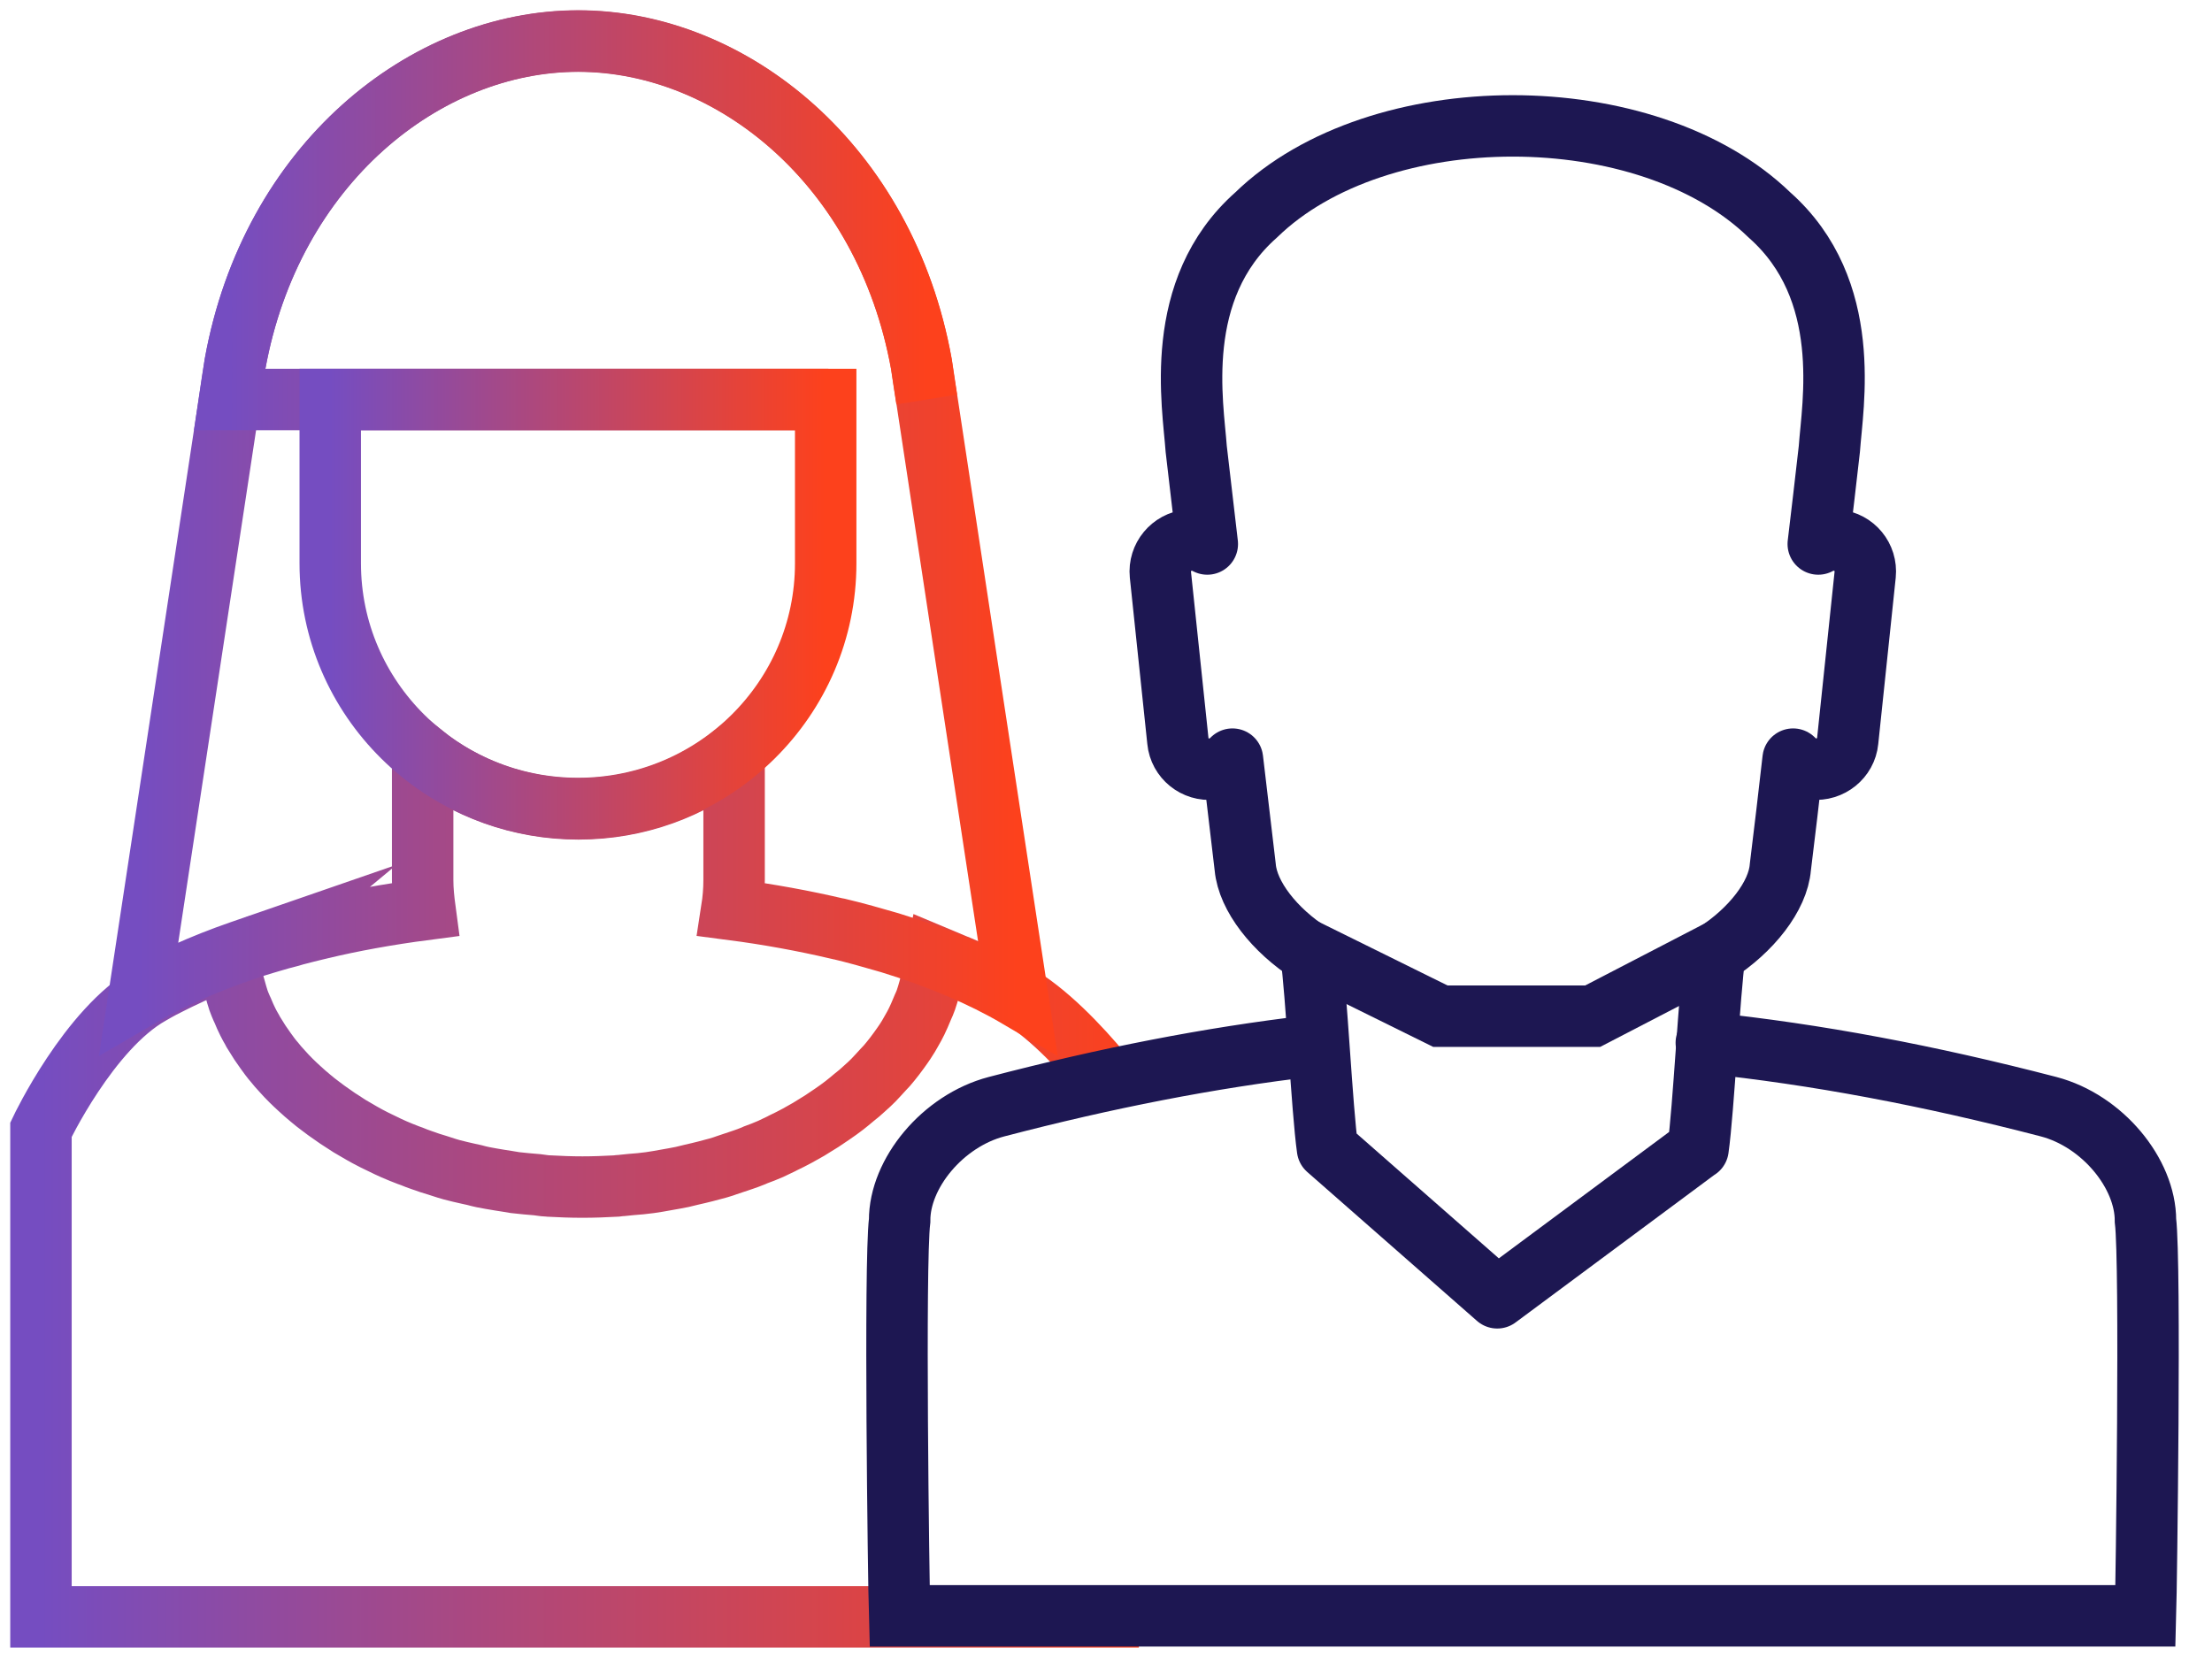 <svg width="54" height="41" viewBox="0 0 54 41" fill="none" xmlns="http://www.w3.org/2000/svg">
<g id="Group 2097">
<path id="Vector" d="M26.927 26.24C26.345 25.54 25.548 24.7 24.768 24.257C24.648 24.19 24.523 24.123 24.398 24.056C24.398 24.056 24.227 23.969 24.164 23.938C23.982 23.85 23.795 23.763 23.607 23.68L23.404 23.593L23.29 23.547L22.858 23.366L22.769 23.819L22.754 23.876C22.743 23.933 22.728 23.984 22.712 24.041L22.686 24.144C22.66 24.237 22.634 24.329 22.603 24.417C22.582 24.479 22.556 24.535 22.53 24.592L22.504 24.654C22.462 24.752 22.426 24.844 22.379 24.937C22.343 25.014 22.301 25.086 22.254 25.169C22.202 25.261 22.15 25.354 22.093 25.436C22.041 25.514 21.989 25.586 21.937 25.658C21.874 25.745 21.807 25.833 21.739 25.916C21.682 25.988 21.619 26.06 21.552 26.127C21.479 26.209 21.401 26.291 21.323 26.374C21.255 26.441 21.187 26.508 21.109 26.575C21.026 26.652 20.938 26.729 20.844 26.801C20.766 26.868 20.688 26.93 20.61 26.992C20.516 27.064 20.417 27.136 20.318 27.203C20.23 27.26 20.146 27.321 20.058 27.378C19.954 27.445 19.845 27.507 19.741 27.574C19.647 27.625 19.553 27.682 19.459 27.733C19.345 27.795 19.23 27.852 19.111 27.909L19.074 27.929C18.991 27.97 18.903 28.012 18.814 28.053C18.694 28.104 18.57 28.156 18.439 28.202L18.393 28.223C18.304 28.259 18.221 28.29 18.132 28.32C17.997 28.367 17.867 28.408 17.732 28.454L17.659 28.48C17.576 28.506 17.492 28.532 17.409 28.552C17.289 28.588 17.164 28.614 17.045 28.645L16.868 28.686C16.795 28.702 16.722 28.722 16.654 28.738C16.524 28.763 16.394 28.789 16.264 28.81L16.061 28.846C15.999 28.856 15.931 28.866 15.863 28.877C15.712 28.897 15.556 28.913 15.405 28.923L15.197 28.944C15.15 28.944 15.098 28.954 15.052 28.959C14.765 28.975 14.489 28.985 14.219 28.985C13.948 28.985 13.667 28.975 13.386 28.959C13.334 28.959 13.282 28.949 13.235 28.944L13.116 28.928C12.933 28.913 12.751 28.897 12.579 28.877C12.517 28.866 12.454 28.856 12.392 28.846L12.194 28.815C12.059 28.794 11.924 28.769 11.788 28.743C11.716 28.727 11.648 28.712 11.575 28.691L11.434 28.66C11.299 28.63 11.164 28.599 11.029 28.563C10.95 28.542 10.872 28.516 10.794 28.491L10.68 28.454C10.555 28.418 10.43 28.377 10.305 28.331C10.217 28.3 10.128 28.269 10.045 28.233L9.972 28.207C9.852 28.161 9.733 28.114 9.618 28.063C9.525 28.022 9.426 27.976 9.322 27.924C9.202 27.867 9.087 27.811 8.973 27.749C8.879 27.697 8.786 27.646 8.692 27.589C8.583 27.527 8.479 27.466 8.374 27.393C8.281 27.337 8.203 27.28 8.114 27.218C8.015 27.151 7.916 27.079 7.823 27.007C7.739 26.945 7.661 26.884 7.583 26.817C7.495 26.745 7.406 26.667 7.323 26.59C7.25 26.523 7.177 26.456 7.11 26.389C7.032 26.312 6.954 26.23 6.881 26.147C6.818 26.08 6.756 26.008 6.699 25.936C6.626 25.854 6.563 25.766 6.485 25.658C6.438 25.591 6.392 25.524 6.345 25.457C6.288 25.37 6.235 25.277 6.178 25.189L6.157 25.148C6.121 25.086 6.085 25.024 6.053 24.958C6.006 24.865 5.965 24.772 5.923 24.669L5.897 24.613C5.871 24.551 5.845 24.494 5.824 24.432C5.793 24.34 5.767 24.247 5.736 24.134L5.715 24.061C5.699 24.005 5.684 23.953 5.668 23.892L5.653 23.84L5.559 23.392L5.132 23.567C4.971 23.634 4.804 23.701 4.648 23.773L4.607 23.794C4.45 23.866 4.299 23.938 4.149 24.015L3.946 24.118C3.857 24.165 3.769 24.216 3.67 24.273C2.166 25.122 1 27.584 1 27.584V39.48H27.802" stroke="url(#paint0_linear_1053_12603)" stroke-width="1.5" stroke-miterlimit="10"/>
<path id="Vector_2" d="M6.034 23.171C6.175 23.124 6.315 23.078 6.456 23.037C6.508 23.021 6.56 23.006 6.612 22.991C6.768 22.944 6.93 22.898 7.096 22.857C7.132 22.846 7.164 22.836 7.2 22.826C7.377 22.779 7.564 22.733 7.752 22.687C7.767 22.687 7.783 22.676 7.799 22.676C8.61 22.481 9.474 22.326 10.375 22.208C10.344 21.976 10.318 21.734 10.318 21.492V18.417C11.358 19.252 12.68 19.751 14.122 19.751C15.563 19.751 16.885 19.252 17.921 18.417V21.492C17.921 21.739 17.9 21.976 17.864 22.208C18.769 22.326 19.633 22.486 20.445 22.676C20.455 22.676 20.466 22.676 20.476 22.681C20.669 22.728 20.856 22.774 21.043 22.826C21.069 22.831 21.09 22.836 21.116 22.846C21.288 22.893 21.46 22.944 21.626 22.991C21.663 23.001 21.694 23.011 21.73 23.021C22.922 23.387 23.973 23.835 24.843 24.345C24.057 19.195 23.276 14.04 22.495 8.89C21.616 4.013 17.858 1 14.117 1C10.375 1 6.617 4.013 5.738 8.89C4.957 14.04 4.171 19.195 3.391 24.345C4.104 23.928 4.936 23.552 5.873 23.227C5.93 23.207 5.982 23.186 6.04 23.166L6.034 23.171Z" stroke="url(#paint1_linear_1053_12603)" stroke-width="1.5" stroke-miterlimit="10"/>
<path id="Vector_3" d="M22.623 9.755C22.576 9.466 22.535 9.178 22.493 8.895C21.614 4.018 17.856 1.005 14.114 1.005C10.373 1.005 6.615 4.018 5.736 8.895C5.689 9.178 5.647 9.471 5.605 9.755H20.224" stroke="url(#paint2_linear_1053_12603)" stroke-width="1.5" stroke-miterlimit="10"/>
<path id="Vector_4" d="M8.062 9.755V13.756C8.062 17.063 10.774 19.741 14.11 19.741C17.446 19.741 20.157 17.063 20.157 13.756V9.755H8.062Z" stroke="url(#paint3_linear_1053_12603)" stroke-width="1.5" stroke-miterlimit="10"/>
<path id="Vector_5" d="M31.991 25.54C29.529 25.828 27.005 26.323 24.325 27.023C23.014 27.368 21.957 28.651 21.962 29.804C21.832 30.875 21.936 38.565 21.962 39.455H52.376C52.397 38.724 52.506 30.875 52.376 29.804C52.376 28.651 51.325 27.368 50.013 27.023C47.083 26.261 44.336 25.741 41.655 25.463" stroke="#1D1752" stroke-width="1.5" stroke-miterlimit="10" stroke-linecap="round"/>
<path id="Vector_6" d="M41.453 28.053C41.588 27.105 41.729 24.232 41.864 23.284C42.759 22.712 43.405 21.878 43.462 21.178C43.571 20.297 43.675 19.416 43.774 18.536C43.899 18.665 44.066 18.757 44.258 18.778C44.685 18.819 45.065 18.51 45.106 18.093L45.533 14.03C45.575 13.607 45.268 13.231 44.841 13.19C44.68 13.169 44.523 13.206 44.388 13.283C44.482 12.505 44.57 11.738 44.659 10.96C44.732 9.899 45.263 7.077 43.197 5.249C40.209 2.349 33.647 2.349 30.665 5.249C28.604 7.072 29.129 9.899 29.202 10.96C29.291 11.738 29.384 12.505 29.473 13.283C29.343 13.211 29.181 13.175 29.02 13.19C28.599 13.231 28.286 13.607 28.328 14.03L28.755 18.093C28.796 18.515 29.176 18.824 29.603 18.778C29.796 18.757 29.962 18.665 30.087 18.536C30.191 19.422 30.295 20.297 30.399 21.178C30.462 21.878 31.107 22.712 32.002 23.284C32.137 24.232 32.273 27.1 32.408 28.053L36.551 31.689L41.448 28.053H41.453Z" stroke="#1D1752" stroke-width="1.5" stroke-linecap="round" stroke-linejoin="round"/>
<path id="Vector_7" d="M31.891 23.196L35.164 24.813H38.88L41.998 23.196" stroke="#1D1752" stroke-width="1.5" stroke-miterlimit="10" stroke-linecap="round"/>
</g>
<defs>
<linearGradient id="paint0_linear_1053_12603" x1="1" y1="31.423" x2="27.802" y2="31.423" gradientUnits="userSpaceOnUse">
<stop stop-color="#754DC1"/>
<stop offset="1" stop-color="#FD411C"/>
</linearGradient>
<linearGradient id="paint1_linear_1053_12603" x1="3.391" y1="12.672" x2="24.843" y2="12.672" gradientUnits="userSpaceOnUse">
<stop stop-color="#754DC1"/>
<stop offset="1" stop-color="#FD411C"/>
</linearGradient>
<linearGradient id="paint2_linear_1053_12603" x1="5.605" y1="5.38" x2="22.623" y2="5.38" gradientUnits="userSpaceOnUse">
<stop stop-color="#754DC1"/>
<stop offset="1" stop-color="#FD411C"/>
</linearGradient>
<linearGradient id="paint3_linear_1053_12603" x1="8.062" y1="14.748" x2="20.157" y2="14.748" gradientUnits="userSpaceOnUse">
<stop stop-color="#754DC1"/>
<stop offset="1" stop-color="#FD411C"/>
</linearGradient>
</defs>
</svg>
